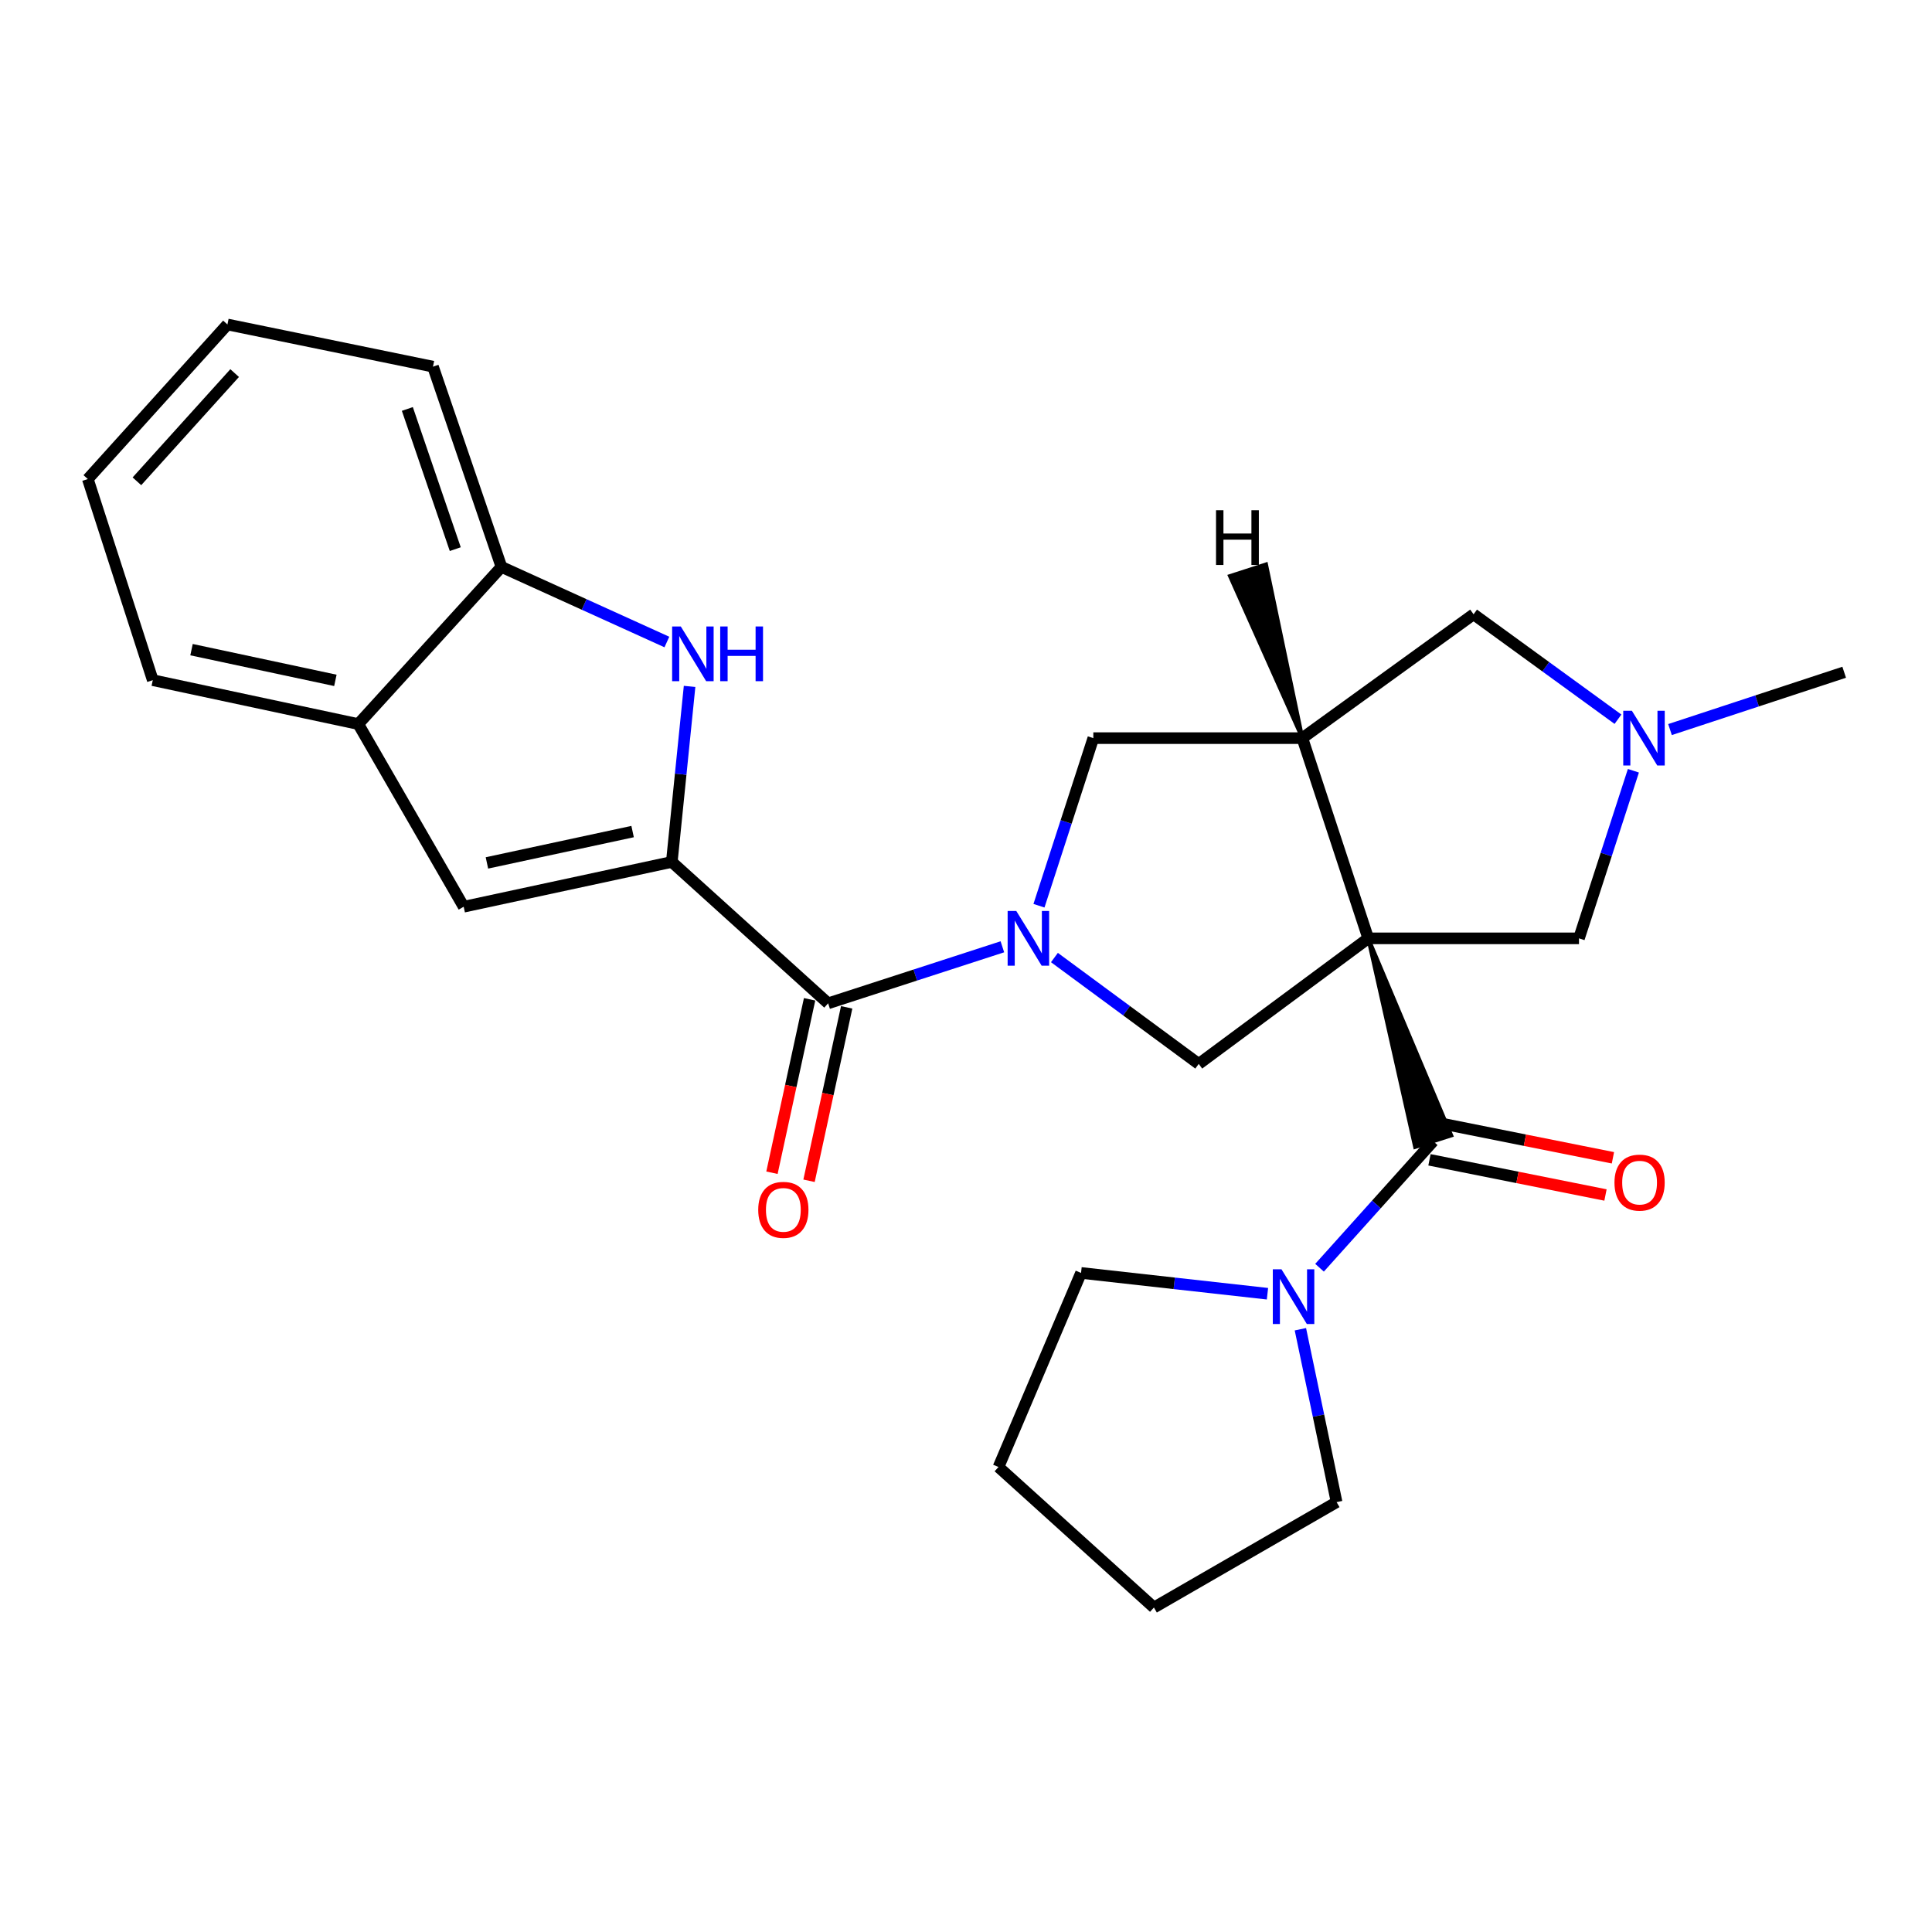 <?xml version='1.0' encoding='iso-8859-1'?>
<svg version='1.1' baseProfile='full'
              xmlns='http://www.w3.org/2000/svg'
                      xmlns:rdkit='http://www.rdkit.org/xml'
                      xmlns:xlink='http://www.w3.org/1999/xlink'
                  xml:space='preserve'
width='1000px' height='1000px' viewBox='0 0 1000 1000'>
<!-- END OF HEADER -->
<rect style='opacity:1.0;fill:#FFFFFF;stroke:none' width='1000' height='1000' x='0' y='0'> </rect>
<path class='bond-2' d='M 708.197,485.687 L 732.47,593.685 L 751.171,587.697 Z' style='fill:#000000;fill-rule:evenodd;fill-opacity:1;stroke:#000000;stroke-width:2px;stroke-linecap:butt;stroke-linejoin:miter;stroke-opacity:1;' />
<path class='bond-3' d='M 708.197,485.687 L 674.094,382.057' style='fill:none;fill-rule:evenodd;stroke:#000000;stroke-width:6px;stroke-linecap:butt;stroke-linejoin:miter;stroke-opacity:1' />
<path class='bond-5' d='M 708.197,485.687 L 620.463,550.686' style='fill:none;fill-rule:evenodd;stroke:#000000;stroke-width:6px;stroke-linecap:butt;stroke-linejoin:miter;stroke-opacity:1' />
<path class='bond-11' d='M 708.197,485.687 L 817.282,485.687' style='fill:none;fill-rule:evenodd;stroke:#000000;stroke-width:6px;stroke-linecap:butt;stroke-linejoin:miter;stroke-opacity:1' />
<path class='bond-0' d='M 545.771,495.623 L 583.117,523.154' style='fill:none;fill-rule:evenodd;stroke:#0000FF;stroke-width:6px;stroke-linecap:butt;stroke-linejoin:miter;stroke-opacity:1' />
<path class='bond-0' d='M 583.117,523.154 L 620.463,550.686' style='fill:none;fill-rule:evenodd;stroke:#000000;stroke-width:6px;stroke-linecap:butt;stroke-linejoin:miter;stroke-opacity:1' />
<path class='bond-4' d='M 518.828,490.056 L 473.734,504.688' style='fill:none;fill-rule:evenodd;stroke:#0000FF;stroke-width:6px;stroke-linecap:butt;stroke-linejoin:miter;stroke-opacity:1' />
<path class='bond-4' d='M 473.734,504.688 L 428.641,519.321' style='fill:none;fill-rule:evenodd;stroke:#000000;stroke-width:6px;stroke-linecap:butt;stroke-linejoin:miter;stroke-opacity:1' />
<path class='bond-27' d='M 537.768,468.803 L 551.836,425.43' style='fill:none;fill-rule:evenodd;stroke:#0000FF;stroke-width:6px;stroke-linecap:butt;stroke-linejoin:miter;stroke-opacity:1' />
<path class='bond-27' d='M 551.836,425.43 L 565.904,382.057' style='fill:none;fill-rule:evenodd;stroke:#000000;stroke-width:6px;stroke-linecap:butt;stroke-linejoin:miter;stroke-opacity:1' />
<path class='bond-1' d='M 347.725,446.14 L 428.641,519.321' style='fill:none;fill-rule:evenodd;stroke:#000000;stroke-width:6px;stroke-linecap:butt;stroke-linejoin:miter;stroke-opacity:1' />
<path class='bond-6' d='M 347.725,446.14 L 352.325,400.713' style='fill:none;fill-rule:evenodd;stroke:#000000;stroke-width:6px;stroke-linecap:butt;stroke-linejoin:miter;stroke-opacity:1' />
<path class='bond-6' d='M 352.325,400.713 L 356.926,355.286' style='fill:none;fill-rule:evenodd;stroke:#0000FF;stroke-width:6px;stroke-linecap:butt;stroke-linejoin:miter;stroke-opacity:1' />
<path class='bond-7' d='M 347.725,446.14 L 240.004,469.322' style='fill:none;fill-rule:evenodd;stroke:#000000;stroke-width:6px;stroke-linecap:butt;stroke-linejoin:miter;stroke-opacity:1' />
<path class='bond-7' d='M 327.435,430.419 L 252.031,446.647' style='fill:none;fill-rule:evenodd;stroke:#000000;stroke-width:6px;stroke-linecap:butt;stroke-linejoin:miter;stroke-opacity:1' />
<path class='bond-9' d='M 741.821,590.691 L 712.405,623.433' style='fill:none;fill-rule:evenodd;stroke:#000000;stroke-width:6px;stroke-linecap:butt;stroke-linejoin:miter;stroke-opacity:1' />
<path class='bond-9' d='M 712.405,623.433 L 682.989,656.174' style='fill:none;fill-rule:evenodd;stroke:#0000FF;stroke-width:6px;stroke-linecap:butt;stroke-linejoin:miter;stroke-opacity:1' />
<path class='bond-15' d='M 739.896,600.319 L 785.448,609.423' style='fill:none;fill-rule:evenodd;stroke:#000000;stroke-width:6px;stroke-linecap:butt;stroke-linejoin:miter;stroke-opacity:1' />
<path class='bond-15' d='M 785.448,609.423 L 830.999,618.527' style='fill:none;fill-rule:evenodd;stroke:#FF0000;stroke-width:6px;stroke-linecap:butt;stroke-linejoin:miter;stroke-opacity:1' />
<path class='bond-15' d='M 743.745,581.063 L 789.296,590.166' style='fill:none;fill-rule:evenodd;stroke:#000000;stroke-width:6px;stroke-linecap:butt;stroke-linejoin:miter;stroke-opacity:1' />
<path class='bond-15' d='M 789.296,590.166 L 834.847,599.27' style='fill:none;fill-rule:evenodd;stroke:#FF0000;stroke-width:6px;stroke-linecap:butt;stroke-linejoin:miter;stroke-opacity:1' />
<path class='bond-8' d='M 674.094,382.057 L 565.904,382.057' style='fill:none;fill-rule:evenodd;stroke:#000000;stroke-width:6px;stroke-linecap:butt;stroke-linejoin:miter;stroke-opacity:1' />
<path class='bond-14' d='M 674.094,382.057 L 762.723,317.953' style='fill:none;fill-rule:evenodd;stroke:#000000;stroke-width:6px;stroke-linecap:butt;stroke-linejoin:miter;stroke-opacity:1' />
<path class='bond-31' d='M 674.094,382.057 L 655.301,292.129 L 636.618,298.177 Z' style='fill:#000000;fill-rule:evenodd;fill-opacity:1;stroke:#000000;stroke-width:2px;stroke-linecap:butt;stroke-linejoin:miter;stroke-opacity:1;' />
<path class='bond-16' d='M 419.046,517.238 L 409.305,562.12' style='fill:none;fill-rule:evenodd;stroke:#000000;stroke-width:6px;stroke-linecap:butt;stroke-linejoin:miter;stroke-opacity:1' />
<path class='bond-16' d='M 409.305,562.12 L 399.564,607.001' style='fill:none;fill-rule:evenodd;stroke:#FF0000;stroke-width:6px;stroke-linecap:butt;stroke-linejoin:miter;stroke-opacity:1' />
<path class='bond-16' d='M 438.236,521.403 L 428.495,566.285' style='fill:none;fill-rule:evenodd;stroke:#000000;stroke-width:6px;stroke-linecap:butt;stroke-linejoin:miter;stroke-opacity:1' />
<path class='bond-16' d='M 428.495,566.285 L 418.754,611.166' style='fill:none;fill-rule:evenodd;stroke:#FF0000;stroke-width:6px;stroke-linecap:butt;stroke-linejoin:miter;stroke-opacity:1' />
<path class='bond-12' d='M 345.174,332.307 L 302.358,312.868' style='fill:none;fill-rule:evenodd;stroke:#0000FF;stroke-width:6px;stroke-linecap:butt;stroke-linejoin:miter;stroke-opacity:1' />
<path class='bond-12' d='M 302.358,312.868 L 259.543,293.428' style='fill:none;fill-rule:evenodd;stroke:#000000;stroke-width:6px;stroke-linecap:butt;stroke-linejoin:miter;stroke-opacity:1' />
<path class='bond-13' d='M 240.004,469.322 L 185.446,374.77' style='fill:none;fill-rule:evenodd;stroke:#000000;stroke-width:6px;stroke-linecap:butt;stroke-linejoin:miter;stroke-opacity:1' />
<path class='bond-17' d='M 656.038,669.631 L 607.791,664.248' style='fill:none;fill-rule:evenodd;stroke:#0000FF;stroke-width:6px;stroke-linecap:butt;stroke-linejoin:miter;stroke-opacity:1' />
<path class='bond-17' d='M 607.791,664.248 L 559.544,658.865' style='fill:none;fill-rule:evenodd;stroke:#000000;stroke-width:6px;stroke-linecap:butt;stroke-linejoin:miter;stroke-opacity:1' />
<path class='bond-18' d='M 673.08,688.014 L 682.451,732.755' style='fill:none;fill-rule:evenodd;stroke:#0000FF;stroke-width:6px;stroke-linecap:butt;stroke-linejoin:miter;stroke-opacity:1' />
<path class='bond-18' d='M 682.451,732.755 L 691.822,777.495' style='fill:none;fill-rule:evenodd;stroke:#000000;stroke-width:6px;stroke-linecap:butt;stroke-linejoin:miter;stroke-opacity:1' />
<path class='bond-10' d='M 845.445,398.941 L 831.363,442.314' style='fill:none;fill-rule:evenodd;stroke:#0000FF;stroke-width:6px;stroke-linecap:butt;stroke-linejoin:miter;stroke-opacity:1' />
<path class='bond-10' d='M 831.363,442.314 L 817.282,485.687' style='fill:none;fill-rule:evenodd;stroke:#000000;stroke-width:6px;stroke-linecap:butt;stroke-linejoin:miter;stroke-opacity:1' />
<path class='bond-19' d='M 864.394,377.625 L 909.47,362.789' style='fill:none;fill-rule:evenodd;stroke:#0000FF;stroke-width:6px;stroke-linecap:butt;stroke-linejoin:miter;stroke-opacity:1' />
<path class='bond-19' d='M 909.47,362.789 L 954.545,347.954' style='fill:none;fill-rule:evenodd;stroke:#000000;stroke-width:6px;stroke-linecap:butt;stroke-linejoin:miter;stroke-opacity:1' />
<path class='bond-26' d='M 837.461,372.27 L 800.092,345.112' style='fill:none;fill-rule:evenodd;stroke:#0000FF;stroke-width:6px;stroke-linecap:butt;stroke-linejoin:miter;stroke-opacity:1' />
<path class='bond-26' d='M 800.092,345.112 L 762.723,317.953' style='fill:none;fill-rule:evenodd;stroke:#000000;stroke-width:6px;stroke-linecap:butt;stroke-linejoin:miter;stroke-opacity:1' />
<path class='bond-20' d='M 259.543,293.428 L 224.109,189.777' style='fill:none;fill-rule:evenodd;stroke:#000000;stroke-width:6px;stroke-linecap:butt;stroke-linejoin:miter;stroke-opacity:1' />
<path class='bond-20' d='M 235.647,284.233 L 210.843,211.677' style='fill:none;fill-rule:evenodd;stroke:#000000;stroke-width:6px;stroke-linecap:butt;stroke-linejoin:miter;stroke-opacity:1' />
<path class='bond-29' d='M 259.543,293.428 L 185.446,374.77' style='fill:none;fill-rule:evenodd;stroke:#000000;stroke-width:6px;stroke-linecap:butt;stroke-linejoin:miter;stroke-opacity:1' />
<path class='bond-21' d='M 185.446,374.77 L 79.078,352.056' style='fill:none;fill-rule:evenodd;stroke:#000000;stroke-width:6px;stroke-linecap:butt;stroke-linejoin:miter;stroke-opacity:1' />
<path class='bond-21' d='M 173.591,352.158 L 99.134,336.259' style='fill:none;fill-rule:evenodd;stroke:#000000;stroke-width:6px;stroke-linecap:butt;stroke-linejoin:miter;stroke-opacity:1' />
<path class='bond-22' d='M 559.544,658.865 L 516.822,759.319' style='fill:none;fill-rule:evenodd;stroke:#000000;stroke-width:6px;stroke-linecap:butt;stroke-linejoin:miter;stroke-opacity:1' />
<path class='bond-23' d='M 691.822,777.495 L 597.269,832.053' style='fill:none;fill-rule:evenodd;stroke:#000000;stroke-width:6px;stroke-linecap:butt;stroke-linejoin:miter;stroke-opacity:1' />
<path class='bond-25' d='M 224.109,189.777 L 117.719,167.947' style='fill:none;fill-rule:evenodd;stroke:#000000;stroke-width:6px;stroke-linecap:butt;stroke-linejoin:miter;stroke-opacity:1' />
<path class='bond-24' d='M 79.078,352.056 L 45.455,247.957' style='fill:none;fill-rule:evenodd;stroke:#000000;stroke-width:6px;stroke-linecap:butt;stroke-linejoin:miter;stroke-opacity:1' />
<path class='bond-28' d='M 516.822,759.319 L 597.269,832.053' style='fill:none;fill-rule:evenodd;stroke:#000000;stroke-width:6px;stroke-linecap:butt;stroke-linejoin:miter;stroke-opacity:1' />
<path class='bond-30' d='M 45.455,247.957 L 117.719,167.947' style='fill:none;fill-rule:evenodd;stroke:#000000;stroke-width:6px;stroke-linecap:butt;stroke-linejoin:miter;stroke-opacity:1' />
<path class='bond-30' d='M 70.867,249.118 L 121.453,193.111' style='fill:none;fill-rule:evenodd;stroke:#000000;stroke-width:6px;stroke-linecap:butt;stroke-linejoin:miter;stroke-opacity:1' />
<path  class='atom-1' d='M 526.032 471.527
L 535.312 486.527
Q 536.232 488.007, 537.712 490.687
Q 539.192 493.367, 539.272 493.527
L 539.272 471.527
L 543.032 471.527
L 543.032 499.847
L 539.152 499.847
L 529.192 483.447
Q 528.032 481.527, 526.792 479.327
Q 525.592 477.127, 525.232 476.447
L 525.232 499.847
L 521.552 499.847
L 521.552 471.527
L 526.032 471.527
' fill='#0000FF'/>
<path  class='atom-7' d='M 352.374 324.259
L 361.654 339.259
Q 362.574 340.739, 364.054 343.419
Q 365.534 346.099, 365.614 346.259
L 365.614 324.259
L 369.374 324.259
L 369.374 352.579
L 365.494 352.579
L 355.534 336.179
Q 354.374 334.259, 353.134 332.059
Q 351.934 329.859, 351.574 329.179
L 351.574 352.579
L 347.894 352.579
L 347.894 324.259
L 352.374 324.259
' fill='#0000FF'/>
<path  class='atom-7' d='M 372.774 324.259
L 376.614 324.259
L 376.614 336.299
L 391.094 336.299
L 391.094 324.259
L 394.934 324.259
L 394.934 352.579
L 391.094 352.579
L 391.094 339.499
L 376.614 339.499
L 376.614 352.579
L 372.774 352.579
L 372.774 324.259
' fill='#0000FF'/>
<path  class='atom-10' d='M 663.285 656.978
L 672.565 671.978
Q 673.485 673.458, 674.965 676.138
Q 676.445 678.818, 676.525 678.978
L 676.525 656.978
L 680.285 656.978
L 680.285 685.298
L 676.405 685.298
L 666.445 668.898
Q 665.285 666.978, 664.045 664.778
Q 662.845 662.578, 662.485 661.898
L 662.485 685.298
L 658.805 685.298
L 658.805 656.978
L 663.285 656.978
' fill='#0000FF'/>
<path  class='atom-11' d='M 844.667 367.897
L 853.947 382.897
Q 854.867 384.377, 856.347 387.057
Q 857.827 389.737, 857.907 389.897
L 857.907 367.897
L 861.667 367.897
L 861.667 396.217
L 857.787 396.217
L 847.827 379.817
Q 846.667 377.897, 845.427 375.697
Q 844.227 373.497, 843.867 372.817
L 843.867 396.217
L 840.187 396.217
L 840.187 367.897
L 844.667 367.897
' fill='#0000FF'/>
<path  class='atom-16' d='M 835.647 612.121
Q 835.647 605.321, 839.007 601.521
Q 842.367 597.721, 848.647 597.721
Q 854.927 597.721, 858.287 601.521
Q 861.647 605.321, 861.647 612.121
Q 861.647 619.001, 858.247 622.921
Q 854.847 626.801, 848.647 626.801
Q 842.407 626.801, 839.007 622.921
Q 835.647 619.041, 835.647 612.121
M 848.647 623.601
Q 852.967 623.601, 855.287 620.721
Q 857.647 617.801, 857.647 612.121
Q 857.647 606.561, 855.287 603.761
Q 852.967 600.921, 848.647 600.921
Q 844.327 600.921, 841.967 603.721
Q 839.647 606.521, 839.647 612.121
Q 839.647 617.841, 841.967 620.721
Q 844.327 623.601, 848.647 623.601
' fill='#FF0000'/>
<path  class='atom-17' d='M 392.458 626.216
Q 392.458 619.416, 395.818 615.616
Q 399.178 611.816, 405.458 611.816
Q 411.738 611.816, 415.098 615.616
Q 418.458 619.416, 418.458 626.216
Q 418.458 633.096, 415.058 637.016
Q 411.658 640.896, 405.458 640.896
Q 399.218 640.896, 395.818 637.016
Q 392.458 633.136, 392.458 626.216
M 405.458 637.696
Q 409.778 637.696, 412.098 634.816
Q 414.458 631.896, 414.458 626.216
Q 414.458 620.656, 412.098 617.856
Q 409.778 615.016, 405.458 615.016
Q 401.138 615.016, 398.778 617.816
Q 396.458 620.616, 396.458 626.216
Q 396.458 631.936, 398.778 634.816
Q 401.138 637.696, 405.458 637.696
' fill='#FF0000'/>
<path  class='atom-27' d='M 629.413 264.105
L 633.253 264.105
L 633.253 276.145
L 647.733 276.145
L 647.733 264.105
L 651.573 264.105
L 651.573 292.425
L 647.733 292.425
L 647.733 279.345
L 633.253 279.345
L 633.253 292.425
L 629.413 292.425
L 629.413 264.105
' fill='#000000'/>
</svg>
